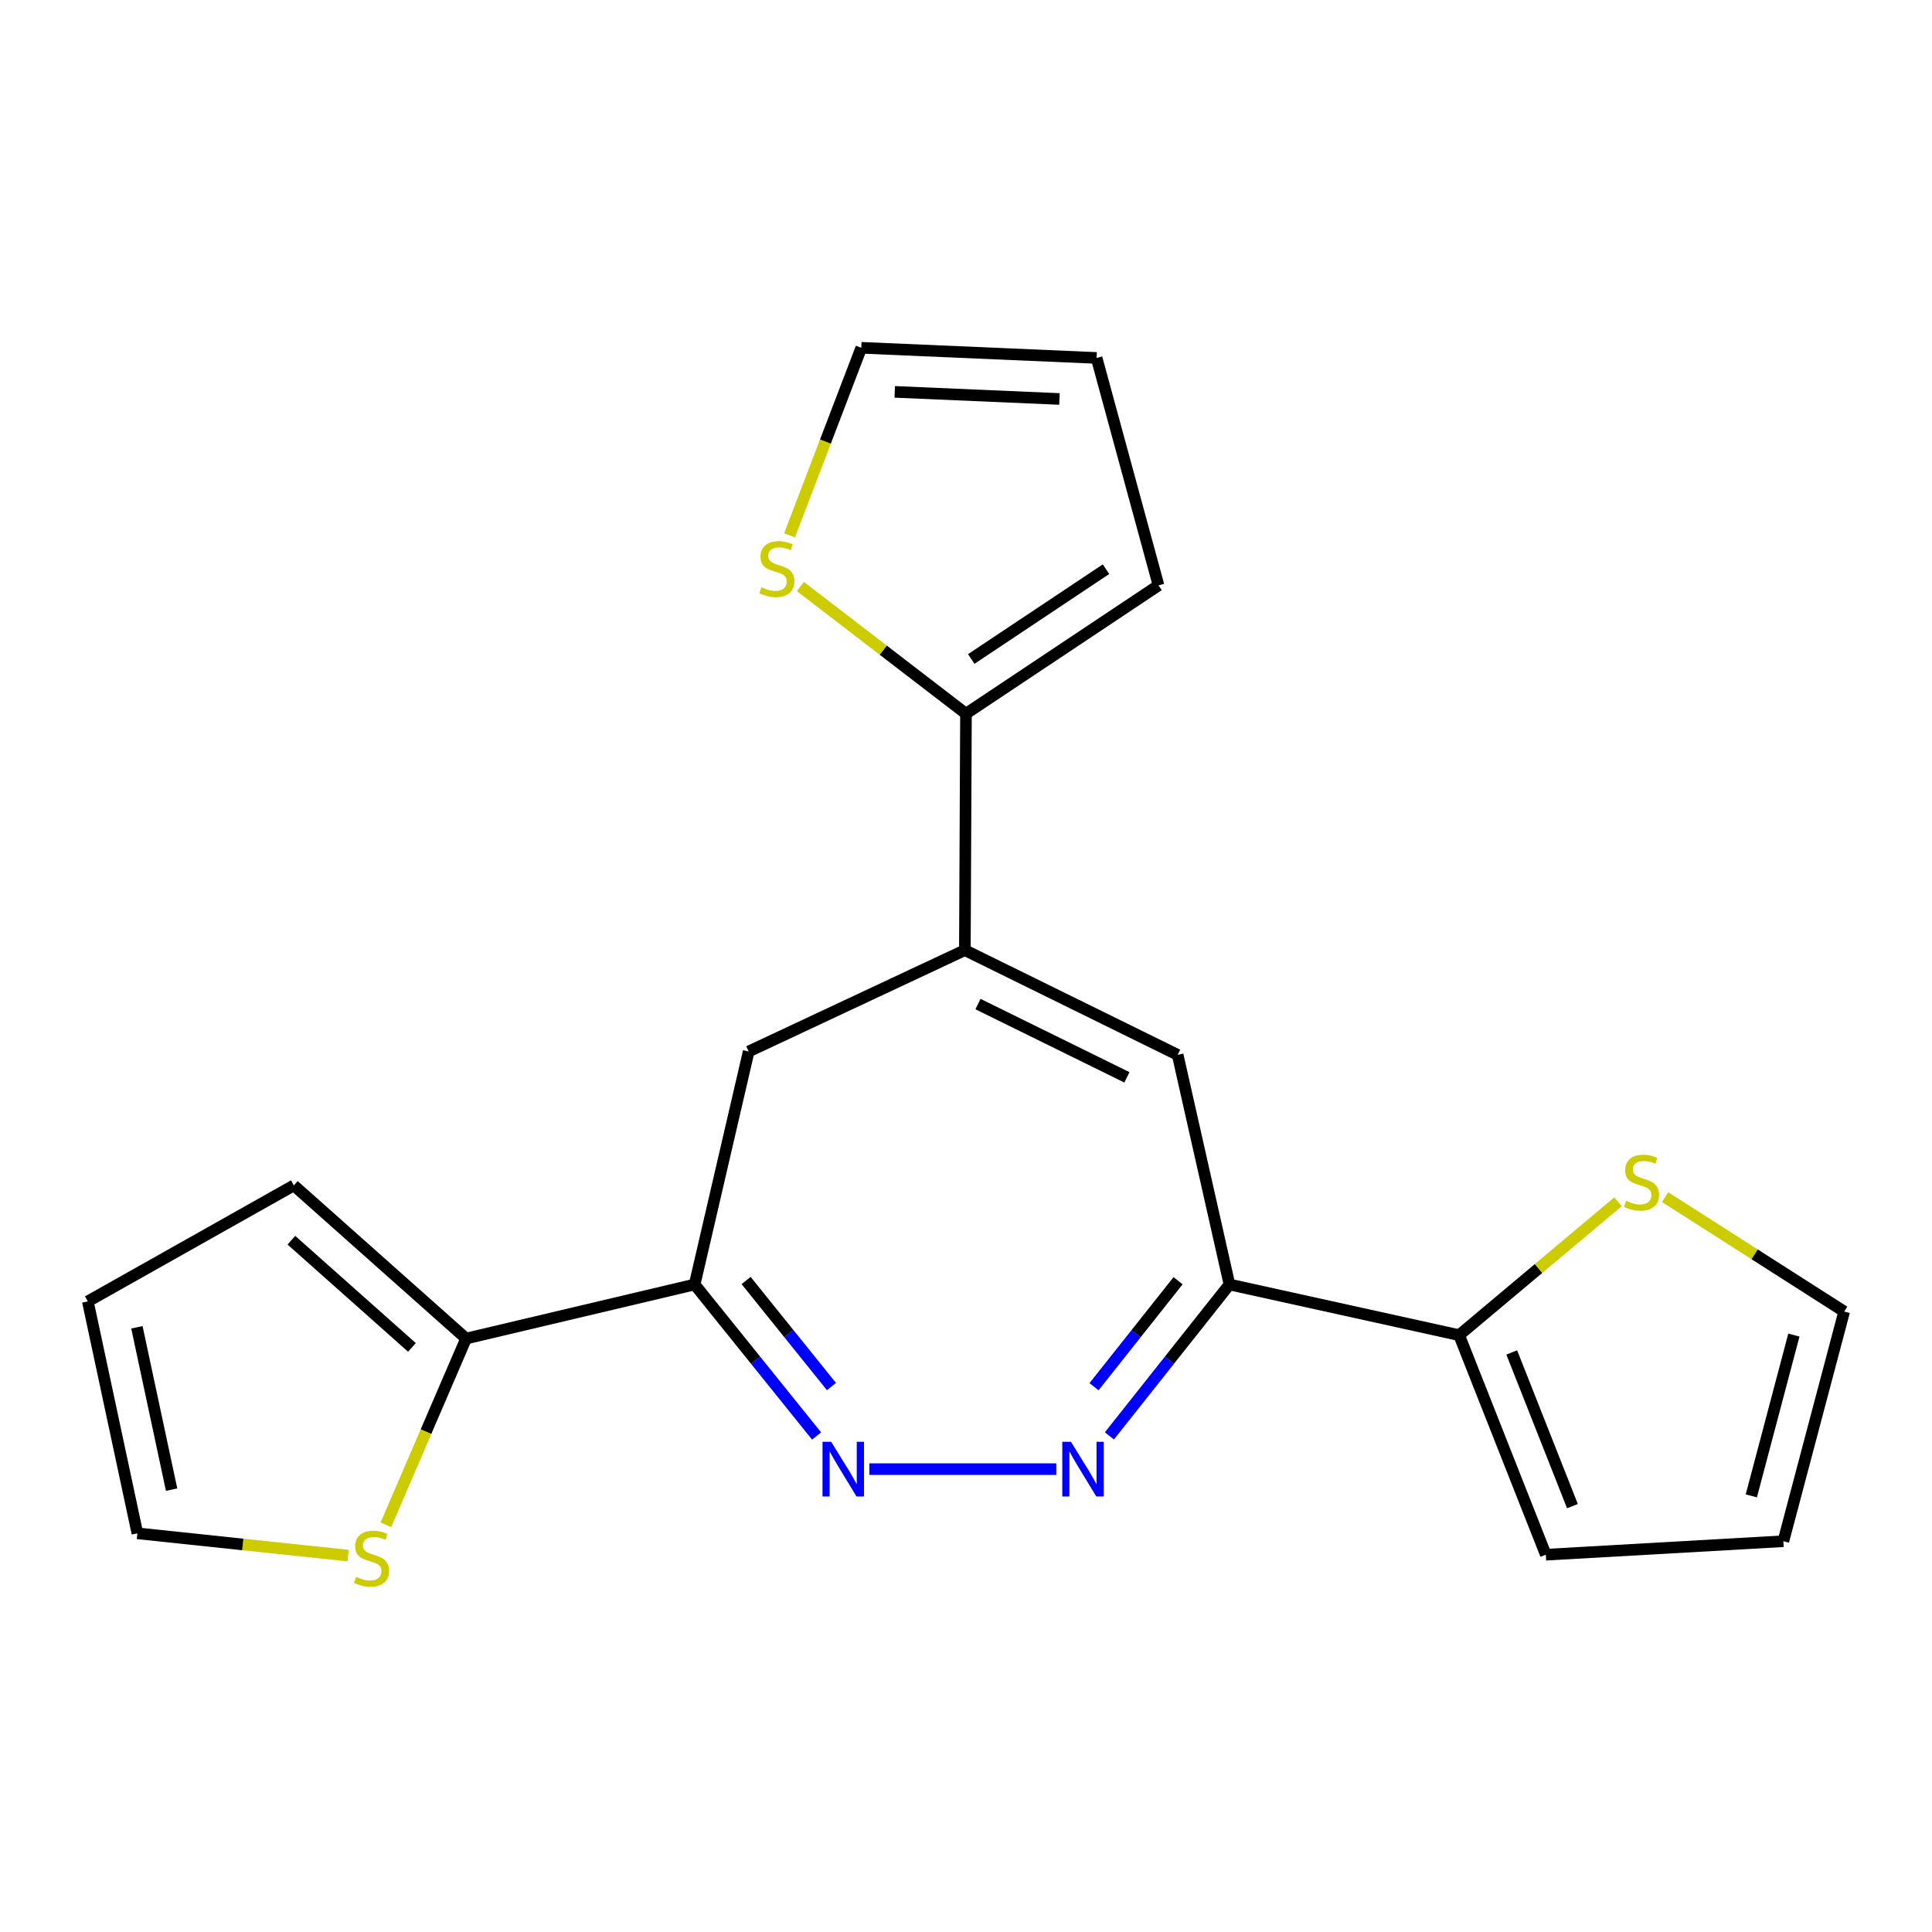 <?xml version='1.0' encoding='iso-8859-1'?>
<svg version='1.1' baseProfile='full'
              xmlns='http://www.w3.org/2000/svg'
                      xmlns:rdkit='http://www.rdkit.org/xml'
                      xmlns:xlink='http://www.w3.org/1999/xlink'
                  xml:space='preserve'
width='1000px' height='1000px' viewBox='0 0 1000 1000'>
<!-- END OF HEADER -->
<rect style='opacity:1.0;fill:#FFFFFF;stroke:none' width='1000' height='1000' x='0' y='0'> </rect>
<path class='bond-0' d='M 546.734,760.418 L 449.968,760.418' style='fill:none;fill-rule:evenodd;stroke:#0000FF;stroke-width:6px;stroke-linecap:butt;stroke-linejoin:miter;stroke-opacity:1' />
<path class='bond-1' d='M 574.224,743.209 L 605.294,704.029' style='fill:none;fill-rule:evenodd;stroke:#0000FF;stroke-width:6px;stroke-linecap:butt;stroke-linejoin:miter;stroke-opacity:1' />
<path class='bond-1' d='M 605.294,704.029 L 636.365,664.85' style='fill:none;fill-rule:evenodd;stroke:#000000;stroke-width:6px;stroke-linecap:butt;stroke-linejoin:miter;stroke-opacity:1' />
<path class='bond-1' d='M 566.272,717.757 L 588.021,690.331' style='fill:none;fill-rule:evenodd;stroke:#0000FF;stroke-width:6px;stroke-linecap:butt;stroke-linejoin:miter;stroke-opacity:1' />
<path class='bond-1' d='M 588.021,690.331 L 609.77,662.905' style='fill:none;fill-rule:evenodd;stroke:#000000;stroke-width:6px;stroke-linecap:butt;stroke-linejoin:miter;stroke-opacity:1' />
<path class='bond-3' d='M 422.665,743.265 L 391.105,704.057' style='fill:none;fill-rule:evenodd;stroke:#0000FF;stroke-width:6px;stroke-linecap:butt;stroke-linejoin:miter;stroke-opacity:1' />
<path class='bond-3' d='M 391.105,704.057 L 359.544,664.85' style='fill:none;fill-rule:evenodd;stroke:#000000;stroke-width:6px;stroke-linecap:butt;stroke-linejoin:miter;stroke-opacity:1' />
<path class='bond-3' d='M 430.37,717.679 L 408.278,690.234' style='fill:none;fill-rule:evenodd;stroke:#0000FF;stroke-width:6px;stroke-linecap:butt;stroke-linejoin:miter;stroke-opacity:1' />
<path class='bond-3' d='M 408.278,690.234 L 386.186,662.789' style='fill:none;fill-rule:evenodd;stroke:#000000;stroke-width:6px;stroke-linecap:butt;stroke-linejoin:miter;stroke-opacity:1' />
<path class='bond-4' d='M 636.365,664.85 L 609.555,545.987' style='fill:none;fill-rule:evenodd;stroke:#000000;stroke-width:6px;stroke-linecap:butt;stroke-linejoin:miter;stroke-opacity:1' />
<path class='bond-6' d='M 636.365,664.85 L 755.24,691.072' style='fill:none;fill-rule:evenodd;stroke:#000000;stroke-width:6px;stroke-linecap:butt;stroke-linejoin:miter;stroke-opacity:1' />
<path class='bond-2' d='M 499.412,491.791 L 609.555,545.987' style='fill:none;fill-rule:evenodd;stroke:#000000;stroke-width:6px;stroke-linecap:butt;stroke-linejoin:miter;stroke-opacity:1' />
<path class='bond-2' d='M 506.2,519.701 L 583.3,557.638' style='fill:none;fill-rule:evenodd;stroke:#000000;stroke-width:6px;stroke-linecap:butt;stroke-linejoin:miter;stroke-opacity:1' />
<path class='bond-5' d='M 499.412,491.791 L 499.988,369.413' style='fill:none;fill-rule:evenodd;stroke:#000000;stroke-width:6px;stroke-linecap:butt;stroke-linejoin:miter;stroke-opacity:1' />
<path class='bond-21' d='M 499.412,491.791 L 387.518,544.248' style='fill:none;fill-rule:evenodd;stroke:#000000;stroke-width:6px;stroke-linecap:butt;stroke-linejoin:miter;stroke-opacity:1' />
<path class='bond-7' d='M 359.544,664.85 L 241.245,692.836' style='fill:none;fill-rule:evenodd;stroke:#000000;stroke-width:6px;stroke-linecap:butt;stroke-linejoin:miter;stroke-opacity:1' />
<path class='bond-8' d='M 359.544,664.85 L 387.518,544.248' style='fill:none;fill-rule:evenodd;stroke:#000000;stroke-width:6px;stroke-linecap:butt;stroke-linejoin:miter;stroke-opacity:1' />
<path class='bond-9' d='M 499.988,369.413 L 457.129,336.497' style='fill:none;fill-rule:evenodd;stroke:#000000;stroke-width:6px;stroke-linecap:butt;stroke-linejoin:miter;stroke-opacity:1' />
<path class='bond-9' d='M 457.129,336.497 L 414.27,303.581' style='fill:none;fill-rule:evenodd;stroke:#CCCC00;stroke-width:6px;stroke-linecap:butt;stroke-linejoin:miter;stroke-opacity:1' />
<path class='bond-12' d='M 499.988,369.413 L 599.647,302.982' style='fill:none;fill-rule:evenodd;stroke:#000000;stroke-width:6px;stroke-linecap:butt;stroke-linejoin:miter;stroke-opacity:1' />
<path class='bond-12' d='M 502.709,341.105 L 572.47,294.603' style='fill:none;fill-rule:evenodd;stroke:#000000;stroke-width:6px;stroke-linecap:butt;stroke-linejoin:miter;stroke-opacity:1' />
<path class='bond-11' d='M 755.24,691.072 L 796.362,656.555' style='fill:none;fill-rule:evenodd;stroke:#000000;stroke-width:6px;stroke-linecap:butt;stroke-linejoin:miter;stroke-opacity:1' />
<path class='bond-11' d='M 796.362,656.555 L 837.483,622.038' style='fill:none;fill-rule:evenodd;stroke:#CCCC00;stroke-width:6px;stroke-linecap:butt;stroke-linejoin:miter;stroke-opacity:1' />
<path class='bond-14' d='M 755.24,691.072 L 800.115,804.718' style='fill:none;fill-rule:evenodd;stroke:#000000;stroke-width:6px;stroke-linecap:butt;stroke-linejoin:miter;stroke-opacity:1' />
<path class='bond-14' d='M 782.476,700.022 L 813.889,779.574' style='fill:none;fill-rule:evenodd;stroke:#000000;stroke-width:6px;stroke-linecap:butt;stroke-linejoin:miter;stroke-opacity:1' />
<path class='bond-10' d='M 241.245,692.836 L 220.486,741.04' style='fill:none;fill-rule:evenodd;stroke:#000000;stroke-width:6px;stroke-linecap:butt;stroke-linejoin:miter;stroke-opacity:1' />
<path class='bond-10' d='M 220.486,741.04 L 199.728,789.244' style='fill:none;fill-rule:evenodd;stroke:#CCCC00;stroke-width:6px;stroke-linecap:butt;stroke-linejoin:miter;stroke-opacity:1' />
<path class='bond-13' d='M 241.245,692.836 L 152.094,613.557' style='fill:none;fill-rule:evenodd;stroke:#000000;stroke-width:6px;stroke-linecap:butt;stroke-linejoin:miter;stroke-opacity:1' />
<path class='bond-13' d='M 213.222,697.418 L 150.817,641.923' style='fill:none;fill-rule:evenodd;stroke:#000000;stroke-width:6px;stroke-linecap:butt;stroke-linejoin:miter;stroke-opacity:1' />
<path class='bond-15' d='M 408.677,277.06 L 427.241,228.538' style='fill:none;fill-rule:evenodd;stroke:#CCCC00;stroke-width:6px;stroke-linecap:butt;stroke-linejoin:miter;stroke-opacity:1' />
<path class='bond-15' d='M 427.241,228.538 L 445.804,180.016' style='fill:none;fill-rule:evenodd;stroke:#000000;stroke-width:6px;stroke-linecap:butt;stroke-linejoin:miter;stroke-opacity:1' />
<path class='bond-16' d='M 180.189,805.175 L 125.651,799.41' style='fill:none;fill-rule:evenodd;stroke:#CCCC00;stroke-width:6px;stroke-linecap:butt;stroke-linejoin:miter;stroke-opacity:1' />
<path class='bond-16' d='M 125.651,799.41 L 71.113,793.646' style='fill:none;fill-rule:evenodd;stroke:#000000;stroke-width:6px;stroke-linecap:butt;stroke-linejoin:miter;stroke-opacity:1' />
<path class='bond-17' d='M 861.837,619.619 L 908.191,649.234' style='fill:none;fill-rule:evenodd;stroke:#CCCC00;stroke-width:6px;stroke-linecap:butt;stroke-linejoin:miter;stroke-opacity:1' />
<path class='bond-17' d='M 908.191,649.234 L 954.545,678.849' style='fill:none;fill-rule:evenodd;stroke:#000000;stroke-width:6px;stroke-linecap:butt;stroke-linejoin:miter;stroke-opacity:1' />
<path class='bond-18' d='M 599.647,302.982 L 567.595,185.27' style='fill:none;fill-rule:evenodd;stroke:#000000;stroke-width:6px;stroke-linecap:butt;stroke-linejoin:miter;stroke-opacity:1' />
<path class='bond-20' d='M 152.094,613.557 L 45.455,673.607' style='fill:none;fill-rule:evenodd;stroke:#000000;stroke-width:6px;stroke-linecap:butt;stroke-linejoin:miter;stroke-opacity:1' />
<path class='bond-19' d='M 800.115,804.718 L 923.069,797.736' style='fill:none;fill-rule:evenodd;stroke:#000000;stroke-width:6px;stroke-linecap:butt;stroke-linejoin:miter;stroke-opacity:1' />
<path class='bond-24' d='M 445.804,180.016 L 567.595,185.27' style='fill:none;fill-rule:evenodd;stroke:#000000;stroke-width:6px;stroke-linecap:butt;stroke-linejoin:miter;stroke-opacity:1' />
<path class='bond-24' d='M 463.123,202.829 L 548.376,206.507' style='fill:none;fill-rule:evenodd;stroke:#000000;stroke-width:6px;stroke-linecap:butt;stroke-linejoin:miter;stroke-opacity:1' />
<path class='bond-23' d='M 71.113,793.646 L 45.455,673.607' style='fill:none;fill-rule:evenodd;stroke:#000000;stroke-width:6px;stroke-linecap:butt;stroke-linejoin:miter;stroke-opacity:1' />
<path class='bond-23' d='M 88.823,771.032 L 70.862,687.004' style='fill:none;fill-rule:evenodd;stroke:#000000;stroke-width:6px;stroke-linecap:butt;stroke-linejoin:miter;stroke-opacity:1' />
<path class='bond-22' d='M 954.545,678.849 L 923.069,797.736' style='fill:none;fill-rule:evenodd;stroke:#000000;stroke-width:6px;stroke-linecap:butt;stroke-linejoin:miter;stroke-opacity:1' />
<path class='bond-22' d='M 928.513,691.04 L 906.479,774.261' style='fill:none;fill-rule:evenodd;stroke:#000000;stroke-width:6px;stroke-linecap:butt;stroke-linejoin:miter;stroke-opacity:1' />
<path  class='atom-0' d='M 554.317 746.258
L 563.597 761.258
Q 564.517 762.738, 565.997 765.418
Q 567.477 768.098, 567.557 768.258
L 567.557 746.258
L 571.317 746.258
L 571.317 774.578
L 567.437 774.578
L 557.477 758.178
Q 556.317 756.258, 555.077 754.058
Q 553.877 751.858, 553.517 751.178
L 553.517 774.578
L 549.837 774.578
L 549.837 746.258
L 554.317 746.258
' fill='#0000FF'/>
<path  class='atom-1' d='M 430.212 746.258
L 439.492 761.258
Q 440.412 762.738, 441.892 765.418
Q 443.372 768.098, 443.452 768.258
L 443.452 746.258
L 447.212 746.258
L 447.212 774.578
L 443.332 774.578
L 433.372 758.178
Q 432.212 756.258, 430.972 754.058
Q 429.772 751.858, 429.412 751.178
L 429.412 774.578
L 425.732 774.578
L 425.732 746.258
L 430.212 746.258
' fill='#0000FF'/>
<path  class='atom-10' d='M 394.105 303.957
Q 394.425 304.077, 395.745 304.637
Q 397.065 305.197, 398.505 305.557
Q 399.985 305.877, 401.425 305.877
Q 404.105 305.877, 405.665 304.597
Q 407.225 303.277, 407.225 300.997
Q 407.225 299.437, 406.425 298.477
Q 405.665 297.517, 404.465 296.997
Q 403.265 296.477, 401.265 295.877
Q 398.745 295.117, 397.225 294.397
Q 395.745 293.677, 394.665 292.157
Q 393.625 290.637, 393.625 288.077
Q 393.625 284.517, 396.025 282.317
Q 398.465 280.117, 403.265 280.117
Q 406.545 280.117, 410.265 281.677
L 409.345 284.757
Q 405.945 283.357, 403.385 283.357
Q 400.625 283.357, 399.105 284.517
Q 397.585 285.637, 397.625 287.597
Q 397.625 289.117, 398.385 290.037
Q 399.185 290.957, 400.305 291.477
Q 401.465 291.997, 403.385 292.597
Q 405.945 293.397, 407.465 294.197
Q 408.985 294.997, 410.065 296.637
Q 411.185 298.237, 411.185 300.997
Q 411.185 304.917, 408.545 307.037
Q 405.945 309.117, 401.585 309.117
Q 399.065 309.117, 397.145 308.557
Q 395.265 308.037, 393.025 307.117
L 394.105 303.957
' fill='#CCCC00'/>
<path  class='atom-11' d='M 184.316 816.177
Q 184.636 816.297, 185.956 816.857
Q 187.276 817.417, 188.716 817.777
Q 190.196 818.097, 191.636 818.097
Q 194.316 818.097, 195.876 816.817
Q 197.436 815.497, 197.436 813.217
Q 197.436 811.657, 196.636 810.697
Q 195.876 809.737, 194.676 809.217
Q 193.476 808.697, 191.476 808.097
Q 188.956 807.337, 187.436 806.617
Q 185.956 805.897, 184.876 804.377
Q 183.836 802.857, 183.836 800.297
Q 183.836 796.737, 186.236 794.537
Q 188.676 792.337, 193.476 792.337
Q 196.756 792.337, 200.476 793.897
L 199.556 796.977
Q 196.156 795.577, 193.596 795.577
Q 190.836 795.577, 189.316 796.737
Q 187.796 797.857, 187.836 799.817
Q 187.836 801.337, 188.596 802.257
Q 189.396 803.177, 190.516 803.697
Q 191.676 804.217, 193.596 804.817
Q 196.156 805.617, 197.676 806.417
Q 199.196 807.217, 200.276 808.857
Q 201.396 810.457, 201.396 813.217
Q 201.396 817.137, 198.756 819.257
Q 196.156 821.337, 191.796 821.337
Q 189.276 821.337, 187.356 820.777
Q 185.476 820.257, 183.236 819.337
L 184.316 816.177
' fill='#CCCC00'/>
<path  class='atom-12' d='M 841.645 621.55
Q 841.965 621.67, 843.285 622.23
Q 844.605 622.79, 846.045 623.15
Q 847.525 623.47, 848.965 623.47
Q 851.645 623.47, 853.205 622.19
Q 854.765 620.87, 854.765 618.59
Q 854.765 617.03, 853.965 616.07
Q 853.205 615.11, 852.005 614.59
Q 850.805 614.07, 848.805 613.47
Q 846.285 612.71, 844.765 611.99
Q 843.285 611.27, 842.205 609.75
Q 841.165 608.23, 841.165 605.67
Q 841.165 602.11, 843.565 599.91
Q 846.005 597.71, 850.805 597.71
Q 854.085 597.71, 857.805 599.27
L 856.885 602.35
Q 853.485 600.95, 850.925 600.95
Q 848.165 600.95, 846.645 602.11
Q 845.125 603.23, 845.165 605.19
Q 845.165 606.71, 845.925 607.63
Q 846.725 608.55, 847.845 609.07
Q 849.005 609.59, 850.925 610.19
Q 853.485 610.99, 855.005 611.79
Q 856.525 612.59, 857.605 614.23
Q 858.725 615.83, 858.725 618.59
Q 858.725 622.51, 856.085 624.63
Q 853.485 626.71, 849.125 626.71
Q 846.605 626.71, 844.685 626.15
Q 842.805 625.63, 840.565 624.71
L 841.645 621.55
' fill='#CCCC00'/>
</svg>
